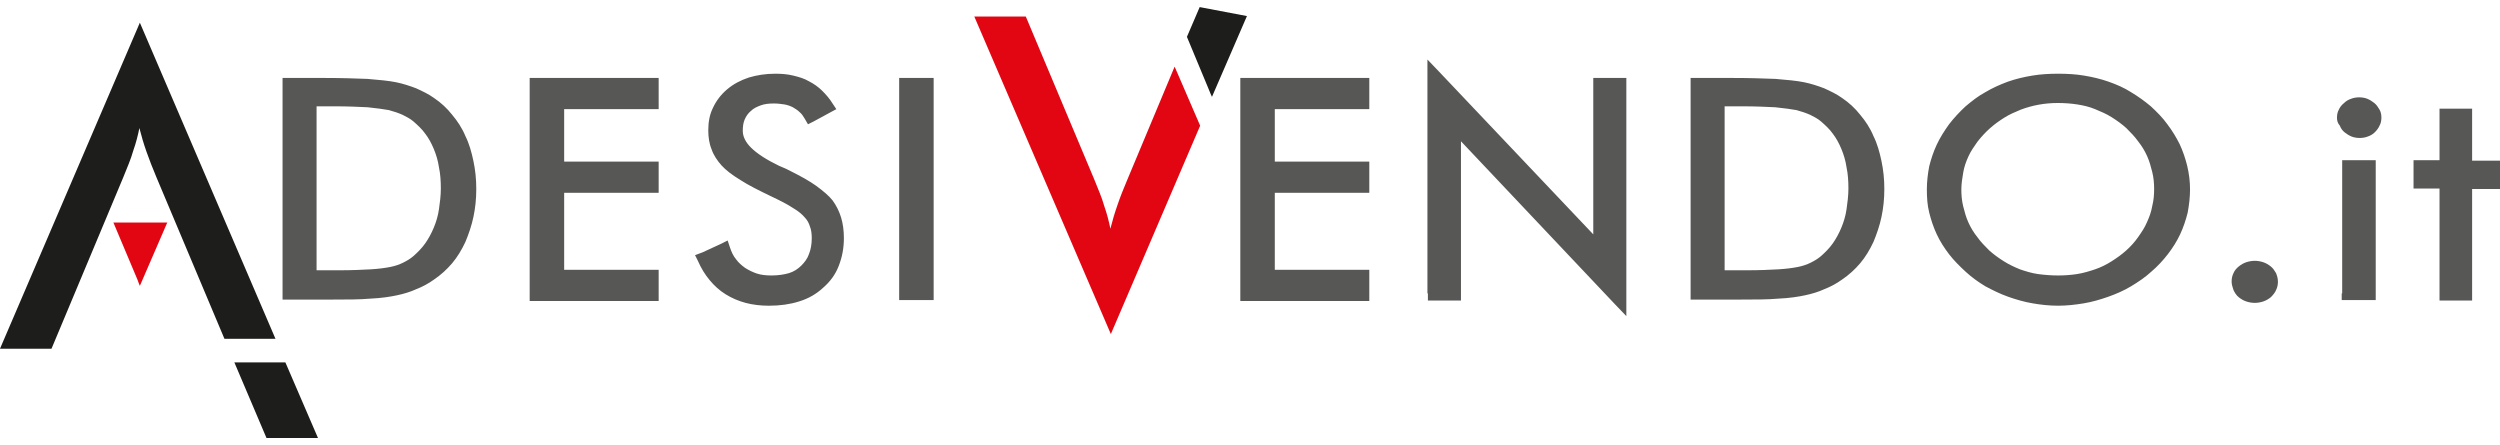 <?xml version="1.0" encoding="utf-8"?>
<!-- Generator: Adobe Illustrator 26.0.3, SVG Export Plug-In . SVG Version: 6.00 Build 0)  -->
<svg version="1.1" id="Layer_1" xmlns="http://www.w3.org/2000/svg" xmlns:xlink="http://www.w3.org/1999/xlink" x="0px" y="0px"
	 width="529.1px" height="94.2px" viewBox="0 0 529.1 94.2" style="enable-background:new 0 0 529.1 94.2;" xml:space="preserve">
<style type="text/css">
	.st0{fill:#575756;}
	.st1{fill:#1D1D1B;}
	.st2{fill-rule:evenodd;clip-rule:evenodd;fill:#E20613;}
	.st3{fill-rule:evenodd;clip-rule:evenodd;fill:#1D1D1B;}
</style>
<g>
	<path class="st0" d="M516.3,39.9h-4.1h-1.4v-1.4v-3.2v-1.4h1.4h4.1v-9.6V23h1.4h4.1h1.4v1.4v9.6h4.6h1.4v1.4v3.2v1.4h-1.4h-4.6
		v22.2v1.4h-1.4h-4.1h-1.4v-1.4V39.9z M495.7,62.1V35.3v-1.4h1.4h4.3h1.4v1.4v26.8v1.4h-1.4H497h-1.4V62.1z M494.6,24.9
		c0-0.6,0.1-1.2,0.4-1.7c0.2-0.5,0.6-1,1.1-1.4l0,0c0.4-0.4,0.9-0.7,1.5-0.9c0.5-0.2,1.1-0.3,1.7-0.3c0.6,0,1.2,0.1,1.7,0.3
		c0.5,0.2,1,0.5,1.5,0.9l0,0c0.5,0.4,0.8,0.9,1.1,1.4c0.3,0.5,0.4,1.1,0.4,1.7c0,0.6-0.1,1.2-0.4,1.7c-0.2,0.5-0.6,1-1,1.4l0,0
		c-0.4,0.4-0.9,0.7-1.5,0.9c-0.5,0.2-1.1,0.3-1.7,0.3c-0.6,0-1.2-0.1-1.7-0.3c-0.5-0.2-1-0.5-1.5-0.9l0,0c-0.5-0.4-0.8-0.9-1-1.4
		C494.7,26,494.6,25.5,494.6,24.9z M472.3,59.6c0-0.6,0.1-1.2,0.4-1.8c0.2-0.5,0.6-1,1.1-1.4l0,0c0.5-0.4,1-0.7,1.6-0.9
		c0.6-0.2,1.2-0.3,1.8-0.3c0.6,0,1.2,0.1,1.8,0.3l0,0c0.6,0.2,1.1,0.5,1.6,0.9l0,0c0.5,0.4,0.8,0.9,1.1,1.4c0.2,0.5,0.4,1.1,0.4,1.8
		c0,0.6-0.1,1.2-0.4,1.8c-0.2,0.5-0.6,1-1.1,1.5l0,0c-0.5,0.4-1,0.7-1.6,0.9c-0.6,0.2-1.2,0.3-1.8,0.3c-0.6,0-1.2-0.1-1.8-0.3
		c-0.6-0.2-1.1-0.5-1.6-0.9l0,0c-0.5-0.4-0.8-0.9-1.1-1.5C472.5,60.8,472.3,60.2,472.3,59.6z M463.5,40.1c0,1.6-0.2,3.3-0.5,4.9
		c-0.4,1.6-0.9,3.1-1.6,4.6c-0.7,1.5-1.6,2.9-2.6,4.2c-1,1.3-2.2,2.6-3.5,3.7l0,0c-1.3,1.2-2.8,2.2-4.3,3.1
		c-1.5,0.9-3.1,1.6-4.8,2.2h0c-1.7,0.6-3.4,1.1-5.2,1.4c-1.8,0.3-3.6,0.5-5.4,0.5c-1.9,0-3.7-0.2-5.4-0.5c-1.8-0.3-3.5-0.8-5.2-1.4
		c-1.7-0.6-3.3-1.4-4.8-2.2c-1.5-0.9-2.9-1.9-4.2-3.1l0,0c-1.3-1.2-2.5-2.4-3.5-3.7c-1-1.3-1.9-2.7-2.6-4.2c-0.7-1.5-1.2-3-1.6-4.6
		c-0.4-1.6-0.5-3.2-0.5-4.9c0-1.7,0.2-3.3,0.5-4.9c0.4-1.6,0.9-3.1,1.6-4.6l0,0c0.7-1.5,1.6-2.9,2.6-4.3c1-1.3,2.2-2.6,3.5-3.8v0
		c1.3-1.1,2.7-2.2,4.2-3c1.5-0.9,3.1-1.6,4.7-2.2c1.7-0.6,3.4-1,5.2-1.3c1.8-0.3,3.6-0.4,5.5-0.4c1.9,0,3.7,0.1,5.5,0.4
		c1.8,0.3,3.5,0.7,5.2,1.3l0,0c1.7,0.6,3.3,1.3,4.7,2.2c1.5,0.9,2.9,1.9,4.2,3l0,0c1.3,1.2,2.5,2.4,3.5,3.8c1,1.3,1.9,2.8,2.6,4.2v0
		c0.7,1.5,1.2,3,1.6,4.6h0C463.3,36.8,463.5,38.4,463.5,40.1z M435.6,58.3c1.4,0,2.7-0.1,4-0.3c1.3-0.2,2.6-0.6,3.8-1h0
		c1.2-0.4,2.4-1,3.5-1.7c1.1-0.7,2.1-1.4,3.1-2.3l0,0c1-0.9,1.8-1.8,2.5-2.8c0.7-1,1.4-2,1.9-3.2l0,0c0.5-1.1,0.9-2.2,1.1-3.4
		c0.3-1.2,0.4-2.3,0.4-3.6c0-1.2-0.1-2.4-0.4-3.6c-0.3-1.2-0.6-2.3-1.1-3.4c-0.5-1.1-1.1-2.1-1.9-3.1c-0.7-1-1.6-1.9-2.5-2.8
		c-1-0.9-2-1.6-3.1-2.3c-1.1-0.7-2.3-1.2-3.5-1.7h0c-1.2-0.5-2.5-0.8-3.8-1c-1.3-0.2-2.7-0.3-4.1-0.3c-2.8,0-5.4,0.5-7.8,1.4l0,0
		c-1.2,0.5-2.4,1-3.5,1.7c-1.1,0.7-2.1,1.4-3.1,2.3l0,0c-1,0.9-1.8,1.8-2.6,2.8c-0.7,1-1.4,2-1.9,3.1c-0.5,1.1-0.9,2.2-1.1,3.4
		c-0.2,1.2-0.4,2.4-0.4,3.6c0,1.2,0.1,2.4,0.4,3.6c0.3,1.2,0.6,2.3,1.1,3.4c0.5,1.1,1.1,2.1,1.9,3.1c0.7,1,1.6,1.9,2.5,2.8l0,0
		c1,0.9,2,1.6,3.1,2.3c1.1,0.7,2.2,1.2,3.4,1.7c1.2,0.4,2.4,0.8,3.8,1C432.8,58.2,434.2,58.3,435.6,58.3z M357.8,62.1V17.9v-1.4h1.4
		h7.7c3.4,0,6.4,0.1,8.9,0.2c2.5,0.2,4.5,0.4,6,0.7l0,0c1.5,0.3,3,0.8,4.3,1.3c1.3,0.6,2.6,1.2,3.7,2c1.5,1,2.8,2.2,3.9,3.6
		c1.1,1.3,2.1,2.8,2.8,4.5c0.8,1.6,1.3,3.4,1.7,5.3c0.4,1.9,0.6,3.8,0.6,5.9c0,2.1-0.2,4-0.6,5.9c-0.4,1.9-1,3.6-1.7,5.3h0
		c-0.8,1.7-1.7,3.2-2.8,4.5c-1.1,1.3-2.4,2.5-3.9,3.5c-1.1,0.8-2.4,1.5-3.7,2c-1.3,0.6-2.7,1-4.1,1.3l0,0c-1.4,0.3-3.3,0.6-5.6,0.7
		c-2.3,0.2-4.9,0.2-8,0.2h-1.5h-7.7h-1.4V62.1z M365,57.2h4.9c2.5,0,4.7-0.1,6.5-0.2c1.7-0.1,3.1-0.3,4.1-0.5l0,0
		c1-0.2,1.9-0.5,2.7-0.9c0.8-0.4,1.5-0.8,2.2-1.4l0,0c0.9-0.8,1.8-1.7,2.5-2.7c0.7-1,1.3-2.1,1.8-3.3l0,0c0.5-1.2,0.9-2.5,1.1-3.9
		c0.2-1.4,0.4-2.9,0.4-4.4c0-1.6-0.1-3.1-0.4-4.5c-0.2-1.4-0.6-2.7-1.1-3.9c-0.5-1.2-1.1-2.3-1.8-3.2c-0.7-1-1.6-1.8-2.5-2.6l0,0
		c-0.7-0.6-1.5-1-2.3-1.4l0,0c-0.9-0.4-1.8-0.7-2.9-1c-1.1-0.2-2.6-0.4-4.5-0.6c-1.9-0.1-4.3-0.2-7.1-0.2h-0.8H365V57.2z
		 M302.1,62.1V16v-3.4l2.4,2.5l32.7,34.5V17.9v-1.4h1.4h4.2h1.4v1.4v45.5v3.5l-2.4-2.5l-32.6-34.5v32.3v1.4h-1.4h-4.2h-1.4V62.1z
		 M262.5,62.1V17.9v-1.4h1.4h24.5h1.4v1.4v3.8v1.4h-1.4h-18.6v11.1h18.6h1.4v1.4v3.8v1.4h-1.4h-18.6v16.3h18.6h1.4v1.4v3.8v1.4h-1.4
		h-24.5h-1.4V62.1z M190.3,62.1V17.9v-1.4h1.4h4.5h1.4v1.4v44.2v1.4h-1.4h-4.5h-1.4V62.1z M148.7,53.4l3.9-1.8l1.4-0.7l0.5,1.5
		c0.3,0.9,0.7,1.8,1.3,2.5c0.5,0.7,1.2,1.3,1.9,1.8l0,0c0.8,0.5,1.6,0.9,2.5,1.2c0.9,0.3,2,0.4,3.1,0.4c1.4,0,2.7-0.2,3.7-0.5
		c1-0.3,1.9-0.9,2.6-1.6l0,0c0.7-0.7,1.3-1.5,1.6-2.4c0.4-1,0.6-2.1,0.6-3.4c0-0.9-0.1-1.8-0.4-2.5c-0.2-0.7-0.6-1.4-1.1-1.9h0
		c-0.5-0.6-1.3-1.3-2.5-2c-1.2-0.8-2.8-1.6-4.7-2.5c-2.5-1.2-4.7-2.3-6.4-3.4c-1.8-1.1-3.1-2.1-4-3.1c-0.9-1-1.7-2.2-2.1-3.4
		c-0.5-1.2-0.7-2.6-0.7-4c0-1.8,0.3-3.4,1-4.8c0.7-1.5,1.7-2.8,3-3.9v0c1.3-1.1,2.8-1.9,4.6-2.5c1.7-0.5,3.5-0.8,5.6-0.8
		c1.3,0,2.6,0.1,3.8,0.4c1.2,0.3,2.3,0.6,3.3,1.2c1,0.5,2,1.2,2.8,2c0.8,0.8,1.6,1.7,2.2,2.7l0.8,1.2l-1.3,0.7l-3.5,1.9l-1.2,0.6
		l-0.7-1.2c-0.3-0.5-0.6-1-1.1-1.4c-0.4-0.4-0.9-0.7-1.4-1h0c-0.6-0.3-1.2-0.5-1.8-0.6c-0.7-0.1-1.4-0.2-2.2-0.2
		c-1.1,0-2,0.1-2.8,0.4c-0.8,0.3-1.5,0.6-2.1,1.2c-0.6,0.5-1,1.1-1.3,1.8c-0.3,0.7-0.4,1.5-0.4,2.4c0,1.2,0.6,2.4,1.7,3.5
		c1.3,1.3,3.3,2.6,6,3.9l0,0l1.4,0.6l1,0.5l0,0c2.2,1.1,4,2.1,5.4,3.1c1.5,1.1,2.7,2.1,3.5,3.1c0.8,1.1,1.4,2.3,1.8,3.6
		c0.4,1.3,0.6,2.8,0.6,4.4c0,2.2-0.4,4.1-1.1,5.9c-0.7,1.8-1.8,3.3-3.3,4.6c-1.4,1.3-3.1,2.3-5.1,2.9c-1.9,0.6-4,0.9-6.4,0.9
		c-1.7,0-3.4-0.2-4.9-0.6c-1.5-0.4-2.9-1-4.2-1.8c-1.3-0.8-2.4-1.8-3.4-3c-1-1.2-1.8-2.5-2.5-4.1l-0.6-1.2L148.7,53.4z M112.1,62.1
		V17.9v-1.4h1.4H138h1.4v1.4v3.8v1.4H138h-18.6v11.1H138h1.4v1.4v3.8v1.4H138h-18.6v16.3H138h1.4v1.4v3.8v1.4H138h-24.5h-1.4V62.1z
		 M59.8,62.1V17.9v-1.4h1.4h7.7c3.4,0,6.4,0.1,8.9,0.2c2.5,0.2,4.5,0.4,6,0.7l0,0c1.5,0.3,3,0.8,4.3,1.3c1.3,0.6,2.6,1.2,3.7,2
		c1.5,1,2.8,2.2,3.9,3.6c1.1,1.3,2.1,2.8,2.8,4.5c0.8,1.6,1.3,3.4,1.7,5.3c0.4,1.9,0.6,3.8,0.6,5.9c0,2.1-0.2,4-0.6,5.9
		c-0.4,1.9-1,3.6-1.7,5.3h0c-0.8,1.7-1.7,3.2-2.8,4.5c-1.1,1.3-2.4,2.5-3.9,3.5c-1.1,0.8-2.4,1.5-3.7,2c-1.3,0.6-2.7,1-4.1,1.3l0,0
		c-1.4,0.3-3.3,0.6-5.6,0.7c-2.3,0.2-4.9,0.2-8,0.2h-1.5h-7.7h-1.4V62.1z M67,57.2H72c2.5,0,4.7-0.1,6.5-0.2
		c1.7-0.1,3.1-0.3,4.1-0.5l0,0c1-0.2,1.9-0.5,2.7-0.9c0.8-0.4,1.5-0.8,2.2-1.4l0,0c0.9-0.8,1.8-1.7,2.5-2.7c0.7-1,1.3-2.1,1.8-3.3
		l0,0c0.5-1.2,0.9-2.5,1.1-3.9c0.2-1.4,0.4-2.9,0.4-4.4c0-1.6-0.1-3.1-0.4-4.5c-0.2-1.4-0.6-2.7-1.1-3.9c-0.5-1.2-1.1-2.3-1.8-3.2
		c-0.7-1-1.6-1.8-2.5-2.6l0,0c-0.7-0.6-1.5-1-2.3-1.4l0,0c-0.9-0.4-1.8-0.7-2.9-1c-1.1-0.2-2.6-0.4-4.5-0.6
		c-1.9-0.1-4.3-0.2-7.1-0.2h-0.8H67V57.2z"/>
	<polygon class="st1" points="49.6,76.7 56.4,92.7 67.3,92.7 60.4,76.7 	"/>
	<path class="st1" d="M29.6,4.8L0,73.8h10.9l15.2-36.3c0.8-2,1.6-3.8,2.1-5.6c0.6-1.7,1-3.3,1.3-4.8c0.4,1.6,0.9,3.3,1.5,5
		c0.6,1.7,1.3,3.5,2.1,5.4l14.4,34.2h10.8L29.6,4.8z"/>
	<path class="st2" d="M24,47.1h11.4l-5.8,13.4c-0.2-0.4-0.3-0.8-0.5-1.3L24,47.1z"/>
	<path class="st3" d="M251.2,7.8l2.7-6.3l10,1.9l-7.4,17.1c-0.2-0.4-0.4-0.9-0.6-1.4L251.2,7.8z"/>
	<path class="st2" d="M235.1,70.7L206.2,3.5h10.9L231.6,38c0.8,2,1.6,3.8,2.1,5.6c0.6,1.7,1,3.3,1.3,4.8c0.4-1.6,0.9-3.3,1.5-5
		c0.6-1.8,1.3-3.5,2.1-5.4l10-23.9l5.4,12.5L235.1,70.7z"/>
</g>
</svg>

